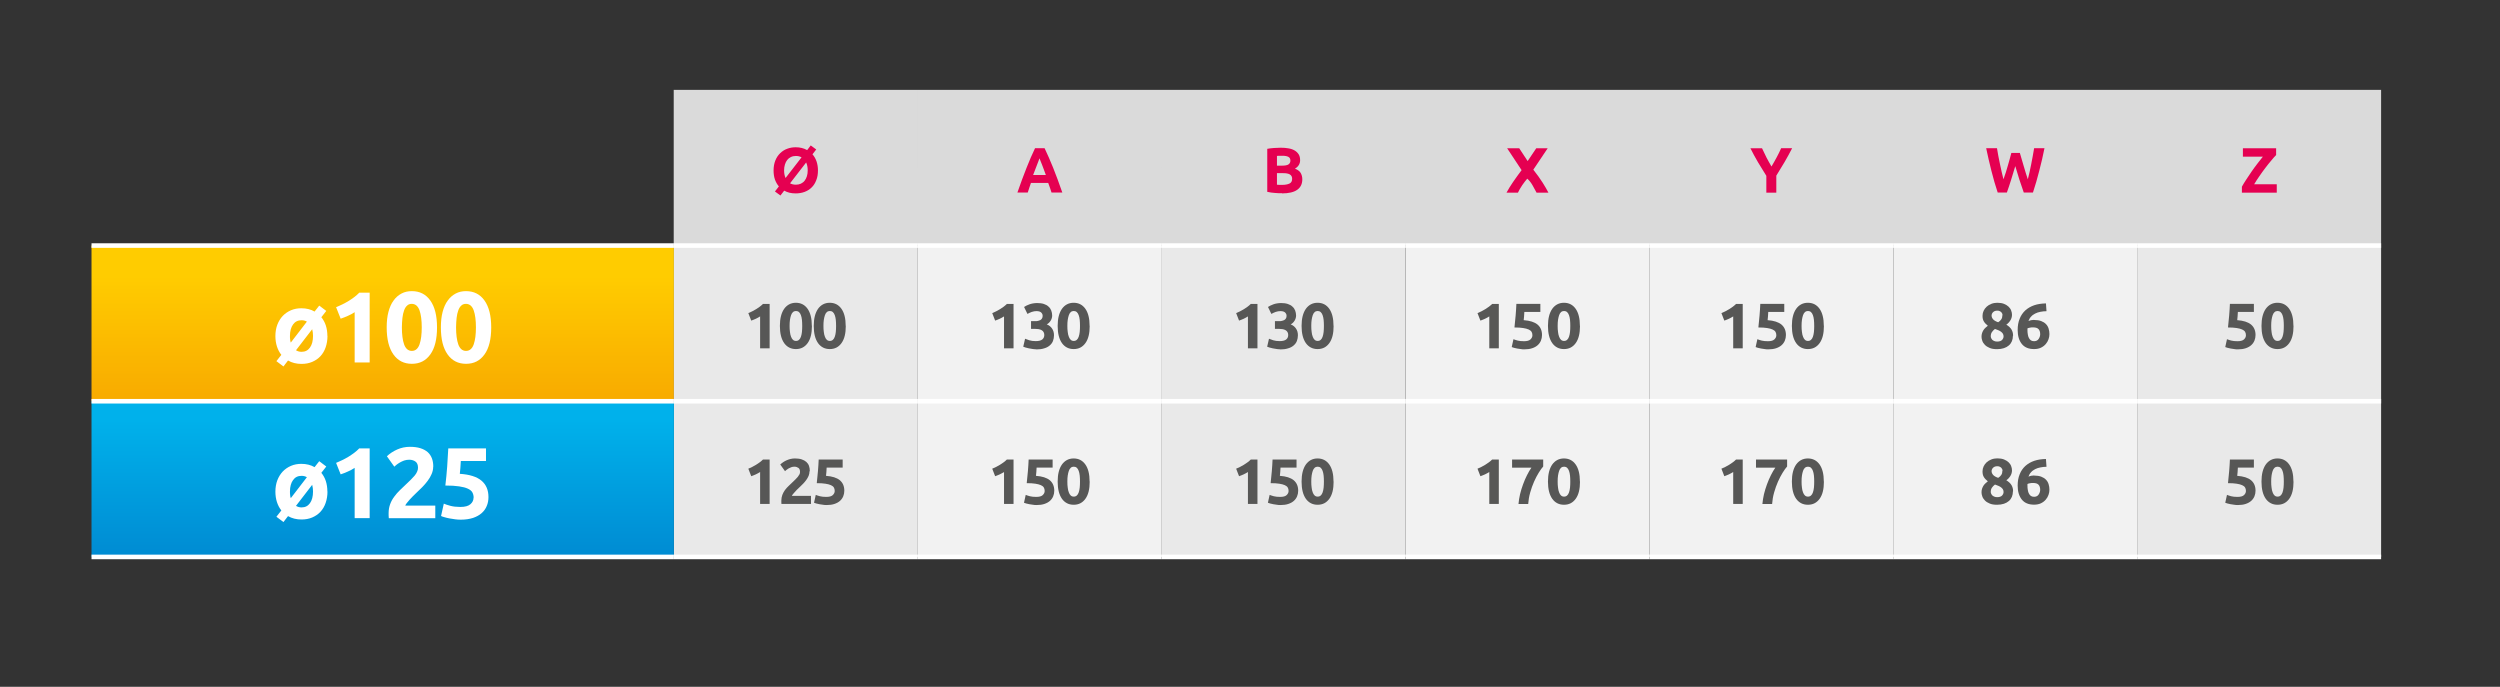 <?xml version="1.0" encoding="UTF-8"?><svg id="Layer_1" xmlns="http://www.w3.org/2000/svg" xmlns:xlink="http://www.w3.org/1999/xlink" viewBox="0 0 273.15 75.04"><rect x="0" y="0" width="273.15" height="75.04" fill="#333333" stroke="none"/><defs><style>.cls-1{fill:#e9e9e9;}.cls-2{fill:url(#linear-gradient-2);}.cls-3{fill:#fff;}.cls-4{fill:#575756;}.cls-5{clip-path:url(#clippath-1);}.cls-6{stroke:#fff;stroke-miterlimit:10;stroke-width:.5px;}.cls-6,.cls-7{fill:none;}.cls-8{fill:#dadada;}.cls-9{clip-path:url(#clippath);}.cls-10{fill:#e50051;}.cls-11{fill:url(#linear-gradient);}.cls-12{fill:#f2f2f2;}</style><clipPath id="clippath"><rect class="cls-7" x="10" y="26.83" width="63.63" height="17.01"/></clipPath><linearGradient id="linear-gradient" x1="1.24" y1="346.05" x2="2.24" y2="346.05" gradientTransform="translate(-5275.04 11.13) rotate(90) scale(15.36 -15.36)" gradientUnits="userSpaceOnUse"><stop offset="0" stop-color="#fc0"/><stop offset="1" stop-color="#f7a600"/></linearGradient><clipPath id="clippath-1"><rect class="cls-7" x="10" y="43.84" width="63.63" height="17.01"/></clipPath><linearGradient id="linear-gradient-2" x1=".93" y1="346.04" x2="1.93" y2="346.04" gradientTransform="translate(-5181.55 31.89) rotate(90) scale(15.09 -15.09)" gradientUnits="userSpaceOnUse"><stop offset="0" stop-color="#00b1eb"/><stop offset="1" stop-color="#008bd2"/></linearGradient></defs><path class="cls-8" d="M233.51,9.82h26.65V26.83h-26.65V9.82Zm-26.65,0h26.65V26.83h-26.65V9.82Zm-26.65,0h26.65V26.83h-26.65V9.82Zm-26.65,0h26.65V26.83h-26.65V9.82Zm-26.65,0h26.65V26.83h-26.65V9.82Zm-26.65,0h26.65V26.83h-26.65V9.82Zm-26.65,0h26.65V26.83h-26.65V9.82Z"/><g class="cls-9"><rect class="cls-11" x="10" y="26.83" width="63.63" height="17.01"/></g><path class="cls-1" d="M233.51,43.84h26.65v17.01h-26.65v-17.01Zm-106.59,0h26.65v17.01h-26.65v-17.01Zm-53.29,0h26.65v17.01h-26.65v-17.01ZM233.51,26.83h26.65v17.01h-26.65V26.83Zm-106.59,0h26.65v17.01h-26.65V26.83Zm-53.29,0h26.65v17.01h-26.65V26.83Z"/><path class="cls-12" d="M206.86,43.84h26.65v17.01h-26.65v-17.01Zm-53.29,0h26.65v17.01h-26.65v-17.01Zm-53.29,0h26.65v17.01h-26.65v-17.01Zm106.59-17.01h26.65v17.01h-26.65V26.83Zm-53.29,0h26.65v17.01h-26.65V26.83Zm-53.29,0h26.65v17.01h-26.65V26.83Z"/><path class="cls-12" d="M180.22,43.84h26.65v17.01h-26.65v-17.01Zm0-17.01h26.65v17.01h-26.65V26.83Z"/><g class="cls-5"><rect class="cls-2" x="10" y="43.84" width="63.63" height="17.01"/></g><line class="cls-6" x1="10" y1="26.83" x2="73.63" y2="26.83"/><line class="cls-6" x1="73.63" y1="26.83" x2="100.28" y2="26.83"/><line class="cls-6" x1="100.28" y1="26.83" x2="126.93" y2="26.83"/><line class="cls-6" x1="126.93" y1="26.83" x2="153.57" y2="26.83"/><line class="cls-6" x1="153.57" y1="26.83" x2="180.22" y2="26.83"/><line class="cls-6" x1="180.22" y1="26.83" x2="206.87" y2="26.83"/><line class="cls-6" x1="206.86" y1="26.83" x2="233.51" y2="26.83"/><line class="cls-6" x1="233.51" y1="26.83" x2="260.16" y2="26.83"/><line class="cls-6" x1="73.63" y1="43.84" x2="100.28" y2="43.84"/><line class="cls-6" x1="100.28" y1="43.84" x2="126.93" y2="43.84"/><line class="cls-6" x1="126.93" y1="43.84" x2="153.57" y2="43.84"/><line class="cls-6" x1="153.57" y1="43.84" x2="180.22" y2="43.84"/><line class="cls-6" x1="180.22" y1="43.84" x2="206.87" y2="43.84"/><line class="cls-6" x1="206.86" y1="43.84" x2="233.51" y2="43.84"/><line class="cls-6" x1="233.51" y1="43.84" x2="260.16" y2="43.84"/><line class="cls-6" x1="10" y1="43.84" x2="73.63" y2="43.84"/><line class="cls-6" x1="10" y1="60.85" x2="73.63" y2="60.85"/><line class="cls-6" x1="73.63" y1="60.85" x2="100.28" y2="60.85"/><line class="cls-6" x1="100.28" y1="60.85" x2="126.93" y2="60.85"/><line class="cls-6" x1="126.93" y1="60.85" x2="153.57" y2="60.85"/><line class="cls-6" x1="153.57" y1="60.85" x2="180.22" y2="60.85"/><line class="cls-6" x1="180.22" y1="60.85" x2="206.87" y2="60.85"/><line class="cls-6" x1="206.86" y1="60.85" x2="233.51" y2="60.85"/><line class="cls-6" x1="233.51" y1="60.85" x2="260.16" y2="60.85"/><path class="cls-10" d="M89.37,18.61c0,.42-.06,.78-.19,1.09-.12,.32-.29,.58-.51,.79-.21,.21-.47,.37-.77,.48-.3,.11-.62,.16-.96,.16-.23,0-.46-.02-.67-.07-.21-.05-.41-.13-.59-.23l-.41,.53-.6-.44,.43-.55c-.18-.21-.32-.46-.43-.75-.1-.29-.15-.63-.15-1,0-.42,.07-.78,.2-1.1,.13-.32,.31-.58,.53-.79,.22-.21,.48-.38,.77-.48,.29-.11,.6-.16,.92-.16,.46,0,.88,.1,1.25,.31l.39-.51,.6,.44-.41,.53c.19,.21,.33,.46,.44,.76,.1,.29,.16,.63,.16,1.01Zm-3.7,0c0,.32,.05,.6,.16,.84l1.75-2.26c-.18-.1-.39-.15-.62-.15-.21,0-.39,.04-.55,.12-.16,.08-.29,.18-.4,.32-.11,.14-.19,.3-.25,.5-.06,.19-.09,.41-.09,.64Zm2.58,0c0-.34-.06-.62-.17-.86l-1.76,2.28c.19,.1,.4,.15,.64,.15,.2,0,.38-.04,.54-.11,.16-.08,.3-.18,.41-.32,.11-.14,.19-.3,.25-.49,.06-.19,.09-.41,.09-.64Z"/><path class="cls-10" d="M114.89,21.04c-.05-.17-.11-.34-.17-.52-.06-.18-.12-.35-.19-.53h-1.89c-.06,.18-.12,.35-.18,.53s-.12,.35-.17,.52h-1.13c.18-.52,.36-1.01,.52-1.45,.16-.44,.32-.86,.48-1.25,.16-.39,.31-.76,.46-1.12,.15-.35,.31-.7,.47-1.03h1.04c.16,.34,.32,.68,.47,1.03s.31,.72,.47,1.12c.16,.39,.32,.81,.48,1.25s.34,.93,.52,1.45h-1.17Zm-1.31-3.75c-.02,.07-.06,.17-.11,.29-.05,.12-.1,.26-.16,.42s-.13,.33-.2,.52c-.07,.19-.15,.39-.23,.6h1.39c-.07-.21-.15-.41-.22-.6-.07-.19-.14-.37-.2-.53s-.12-.3-.17-.42c-.05-.12-.09-.22-.11-.29Z"/><path class="cls-10" d="M140.07,21.11c-.27,0-.53,0-.79-.03-.26-.02-.54-.05-.82-.12v-4.7c.22-.04,.47-.07,.73-.09,.27-.02,.51-.03,.74-.03,.31,0,.59,.02,.85,.07,.26,.04,.48,.12,.67,.23,.19,.11,.33,.25,.44,.42s.16,.39,.16,.65c0,.39-.19,.69-.56,.92,.31,.12,.52,.28,.63,.48,.11,.2,.17,.43,.17,.68,0,.51-.19,.89-.56,1.15-.37,.26-.92,.39-1.66,.39Zm-.55-3.01h.53c.34,0,.58-.04,.72-.13,.14-.09,.22-.23,.22-.42s-.07-.33-.22-.41c-.15-.08-.37-.12-.66-.12-.09,0-.19,0-.3,0-.11,0-.2,0-.29,.02v1.06Zm0,.83v1.25c.08,0,.17,.02,.26,.02s.2,0,.31,0c.33,0,.59-.05,.79-.14,.2-.09,.3-.27,.3-.52,0-.22-.08-.38-.25-.48-.17-.1-.41-.14-.72-.14h-.69Z"/><path class="cls-10" d="M167.88,21.04c-.14-.27-.29-.54-.45-.82-.16-.28-.35-.51-.56-.7-.07,.07-.15,.17-.25,.3-.1,.13-.2,.26-.3,.41s-.19,.29-.28,.45c-.09,.16-.15,.28-.19,.37h-1.25c.2-.38,.45-.77,.72-1.17s.59-.83,.93-1.29l-1.58-2.39h1.32l.92,1.4,.94-1.4h1.25l-1.57,2.34c.41,.52,.75,.99,1.02,1.42,.27,.43,.48,.79,.63,1.09h-1.31Z"/><path class="cls-10" d="M193.56,18.18c.2-.33,.38-.66,.56-.99,.18-.33,.34-.66,.49-1h1.2c-.27,.52-.54,1.03-.83,1.52s-.59,.98-.9,1.48v1.86h-1.09v-1.84c-.32-.5-.62-.99-.91-1.48-.29-.49-.56-1-.83-1.53h1.27c.15,.33,.31,.67,.48,1s.36,.66,.55,.99Z"/><path class="cls-10" d="M220.69,16.71c.06,.19,.12,.41,.19,.65,.07,.24,.14,.49,.22,.75,.08,.26,.15,.51,.23,.77,.08,.26,.16,.49,.23,.71,.06-.24,.12-.5,.19-.78,.06-.28,.12-.57,.18-.87,.06-.3,.11-.6,.17-.89,.05-.3,.1-.58,.15-.86h1.13c-.16,.81-.35,1.64-.57,2.47-.21,.83-.44,1.63-.69,2.38h-1c-.16-.45-.32-.92-.48-1.41s-.31-.99-.45-1.48c-.15,.49-.3,.99-.45,1.48-.15,.49-.31,.96-.47,1.41h-1c-.25-.75-.48-1.54-.69-2.38-.21-.83-.4-1.66-.57-2.47h1.18c.05,.28,.1,.56,.15,.86,.06,.3,.12,.59,.18,.89,.06,.3,.12,.59,.19,.87,.06,.28,.13,.54,.19,.78,.08-.23,.17-.47,.25-.73,.08-.26,.16-.51,.23-.77s.14-.5,.21-.74c.06-.24,.12-.45,.17-.64h.93Z"/><path class="cls-10" d="M248.68,16.95c-.15,.15-.33,.35-.53,.6-.21,.24-.42,.51-.64,.8-.22,.29-.44,.59-.65,.9-.21,.31-.41,.6-.57,.88h2.47v.92h-3.81v-.65c.13-.24,.29-.5,.48-.79s.39-.59,.59-.88c.21-.3,.41-.58,.63-.86s.41-.53,.59-.75h-2.18v-.92h3.63v.76Z"/><g><path class="cls-3" d="M35.78,36.7c0,.46-.07,.87-.2,1.25-.13,.38-.32,.7-.57,.97-.25,.27-.55,.47-.9,.62-.35,.15-.74,.22-1.17,.22-.55,0-1.04-.12-1.47-.37l-.5,.65-.77-.58,.54-.69c-.21-.26-.37-.57-.48-.91-.11-.34-.17-.73-.17-1.14,0-.45,.07-.87,.21-1.24s.34-.69,.59-.96c.25-.26,.55-.47,.9-.62,.35-.15,.73-.22,1.14-.22,.27,0,.53,.03,.77,.09,.24,.06,.47,.15,.67,.27l.51-.65,.77,.58-.54,.69c.21,.26,.38,.56,.49,.9,.11,.34,.17,.73,.17,1.14Zm-4.1,0c0,.14,0,.27,.02,.39,.01,.12,.03,.23,.07,.34l1.76-2.29c-.17-.1-.36-.15-.58-.15-.4,0-.71,.15-.93,.46-.22,.3-.34,.72-.34,1.26Zm2.52,0c0-.25-.03-.49-.09-.73l-1.77,2.3c.18,.11,.38,.17,.61,.17,.4,0,.7-.16,.92-.47,.22-.31,.33-.73,.33-1.27Z"/><path class="cls-3" d="M36.73,33.56c.21-.09,.43-.19,.67-.3,.23-.11,.46-.24,.68-.37,.22-.14,.43-.28,.63-.43,.2-.15,.38-.31,.54-.48h1.14v7.62h-1.64v-5.49c-.22,.15-.47,.28-.74,.4-.27,.12-.54,.23-.79,.31l-.5-1.26Z"/><path class="cls-3" d="M47.75,35.77c0,1.28-.24,2.27-.73,2.95-.49,.69-1.16,1.03-2.02,1.03s-1.53-.34-2.02-1.03c-.49-.69-.73-1.67-.73-2.95,0-.64,.06-1.2,.19-1.69,.13-.49,.31-.91,.56-1.24,.24-.34,.53-.59,.87-.77,.34-.18,.71-.26,1.13-.26,.86,0,1.53,.34,2.02,1.03,.49,.69,.73,1.67,.73,2.94Zm-1.67,0c0-.38-.02-.73-.06-1.04s-.1-.58-.18-.81c-.08-.23-.19-.4-.33-.53-.14-.12-.31-.19-.52-.19s-.38,.06-.51,.19c-.14,.12-.25,.3-.33,.53-.08,.23-.15,.5-.18,.81s-.06,.66-.06,1.04,.02,.73,.06,1.04,.1,.59,.18,.81c.08,.23,.19,.4,.33,.53,.14,.12,.31,.19,.51,.19s.38-.06,.52-.19c.14-.12,.25-.3,.33-.53,.08-.23,.14-.5,.18-.81s.06-.66,.06-1.04Z"/><path class="cls-3" d="M53.67,35.77c0,1.28-.24,2.27-.73,2.95-.49,.69-1.16,1.03-2.02,1.03s-1.53-.34-2.02-1.03c-.49-.69-.73-1.67-.73-2.95,0-.64,.06-1.2,.19-1.69,.13-.49,.31-.91,.56-1.24,.24-.34,.53-.59,.87-.77,.34-.18,.71-.26,1.13-.26,.86,0,1.53,.34,2.02,1.03,.49,.69,.73,1.67,.73,2.94Zm-1.67,0c0-.38-.02-.73-.06-1.04s-.1-.58-.18-.81c-.08-.23-.19-.4-.33-.53-.14-.12-.31-.19-.52-.19s-.38,.06-.51,.19c-.14,.12-.25,.3-.33,.53-.08,.23-.15,.5-.18,.81s-.06,.66-.06,1.04,.02,.73,.06,1.04,.1,.59,.18,.81c.08,.23,.19,.4,.33,.53,.14,.12,.31,.19,.51,.19s.38-.06,.52-.19c.14-.12,.25-.3,.33-.53,.08-.23,.14-.5,.18-.81s.06-.66,.06-1.04Z"/></g><g><path class="cls-4" d="M81.76,34.21c.14-.06,.28-.12,.42-.19s.29-.15,.43-.24c.14-.09,.27-.18,.4-.27s.24-.2,.35-.3h.73v4.85h-1.04v-3.49c-.14,.09-.3,.18-.47,.26-.17,.08-.34,.14-.5,.2l-.31-.8Z"/><path class="cls-4" d="M88.71,35.61c0,.82-.15,1.44-.47,1.88s-.74,.65-1.28,.65-.97-.22-1.28-.65c-.31-.44-.47-1.06-.47-1.88,0-.41,.04-.77,.12-1.08s.2-.58,.35-.79c.15-.21,.34-.38,.55-.49,.21-.11,.46-.17,.72-.17,.55,0,.97,.22,1.28,.65s.47,1.06,.47,1.87Zm-1.06,0c0-.24-.01-.46-.03-.66-.02-.2-.06-.37-.11-.51s-.12-.26-.21-.34c-.09-.08-.2-.12-.33-.12s-.24,.04-.33,.12c-.09,.08-.16,.19-.21,.34-.05,.14-.09,.32-.12,.51s-.04,.42-.04,.66,.01,.46,.04,.66c.02,.2,.06,.37,.12,.52,.05,.14,.12,.26,.21,.34s.19,.12,.33,.12,.24-.04,.33-.12c.09-.08,.16-.19,.21-.34s.09-.32,.11-.52c.02-.2,.03-.42,.03-.66Z"/><path class="cls-4" d="M92.41,35.61c0,.82-.15,1.44-.47,1.88s-.74,.65-1.28,.65-.97-.22-1.28-.65c-.31-.44-.47-1.06-.47-1.88,0-.41,.04-.77,.12-1.08s.2-.58,.35-.79c.15-.21,.34-.38,.55-.49,.21-.11,.46-.17,.72-.17,.55,0,.97,.22,1.28,.65s.47,1.06,.47,1.87Zm-1.06,0c0-.24-.01-.46-.03-.66-.02-.2-.06-.37-.11-.51s-.12-.26-.21-.34c-.09-.08-.2-.12-.33-.12s-.24,.04-.33,.12c-.09,.08-.16,.19-.21,.34-.05,.14-.09,.32-.12,.51s-.04,.42-.04,.66,.01,.46,.04,.66c.02,.2,.06,.37,.12,.52,.05,.14,.12,.26,.21,.34s.19,.12,.33,.12,.24-.04,.33-.12c.09-.08,.16-.19,.21-.34s.09-.32,.11-.52c.02-.2,.03-.42,.03-.66Z"/></g><g><path class="cls-4" d="M108.41,34.21c.14-.06,.28-.12,.42-.19s.29-.15,.43-.24c.14-.09,.27-.18,.4-.27s.24-.2,.35-.3h.73v4.85h-1.04v-3.49c-.14,.09-.3,.18-.47,.26-.17,.08-.34,.14-.5,.2l-.31-.8Z"/><path class="cls-4" d="M113.22,38.16c-.13,0-.26,0-.4-.03-.14-.02-.28-.04-.41-.07-.13-.03-.25-.06-.36-.09-.11-.03-.19-.06-.25-.09l.2-.87c.12,.05,.28,.11,.47,.17,.19,.06,.42,.09,.7,.09,.32,0,.56-.06,.71-.18,.15-.12,.22-.29,.22-.49,0-.13-.03-.23-.08-.32s-.13-.16-.22-.21-.2-.09-.33-.11c-.13-.02-.27-.03-.41-.03h-.41v-.84h.46c.1,0,.2,0,.3-.03s.18-.05,.26-.09c.07-.04,.13-.1,.18-.18s.07-.17,.07-.29c0-.09-.02-.17-.06-.23-.04-.07-.09-.12-.14-.16-.06-.04-.13-.07-.2-.09-.08-.02-.16-.03-.23-.03-.2,0-.39,.03-.56,.09s-.33,.14-.47,.22l-.37-.76c.07-.05,.16-.1,.26-.15,.1-.05,.21-.1,.33-.14,.12-.04,.25-.08,.39-.1s.28-.04,.44-.04c.28,0,.53,.03,.74,.1,.21,.07,.38,.16,.51,.29,.14,.12,.24,.27,.3,.43,.06,.17,.1,.35,.1,.54s-.05,.38-.16,.56c-.11,.18-.25,.32-.43,.41,.25,.1,.45,.26,.58,.46,.14,.2,.21,.45,.21,.73,0,.22-.04,.43-.11,.62-.07,.19-.19,.35-.35,.49-.16,.14-.36,.25-.61,.32-.24,.08-.54,.12-.87,.12Z"/><path class="cls-4" d="M119.06,35.61c0,.82-.15,1.44-.47,1.88s-.74,.65-1.28,.65-.97-.22-1.28-.65c-.31-.44-.47-1.06-.47-1.88,0-.41,.04-.77,.12-1.08s.2-.58,.35-.79c.15-.21,.34-.38,.55-.49,.21-.11,.46-.17,.72-.17,.55,0,.97,.22,1.28,.65s.47,1.06,.47,1.87Zm-1.06,0c0-.24-.01-.46-.03-.66-.02-.2-.06-.37-.11-.51s-.12-.26-.21-.34c-.09-.08-.2-.12-.33-.12s-.24,.04-.33,.12c-.09,.08-.16,.19-.21,.34-.05,.14-.09,.32-.12,.51s-.04,.42-.04,.66,.01,.46,.04,.66c.02,.2,.06,.37,.12,.52,.05,.14,.12,.26,.21,.34s.19,.12,.33,.12,.24-.04,.33-.12c.09-.08,.16-.19,.21-.34s.09-.32,.11-.52c.02-.2,.03-.42,.03-.66Z"/></g><g><path class="cls-4" d="M135.06,34.21c.14-.06,.28-.12,.42-.19s.29-.15,.43-.24c.14-.09,.27-.18,.4-.27s.24-.2,.35-.3h.73v4.85h-1.04v-3.49c-.14,.09-.3,.18-.47,.26-.17,.08-.34,.14-.5,.2l-.31-.8Z"/><path class="cls-4" d="M139.87,38.16c-.13,0-.26,0-.4-.03-.14-.02-.28-.04-.41-.07-.13-.03-.25-.06-.36-.09-.11-.03-.19-.06-.25-.09l.2-.87c.12,.05,.28,.11,.47,.17,.19,.06,.42,.09,.7,.09,.32,0,.56-.06,.71-.18,.15-.12,.22-.29,.22-.49,0-.13-.03-.23-.08-.32s-.13-.16-.22-.21-.2-.09-.33-.11c-.13-.02-.27-.03-.41-.03h-.41v-.84h.46c.1,0,.2,0,.3-.03s.18-.05,.26-.09c.07-.04,.13-.1,.18-.18s.07-.17,.07-.29c0-.09-.02-.17-.06-.23-.04-.07-.09-.12-.14-.16-.06-.04-.13-.07-.2-.09-.08-.02-.16-.03-.23-.03-.2,0-.39,.03-.56,.09s-.33,.14-.47,.22l-.37-.76c.07-.05,.16-.1,.26-.15,.1-.05,.21-.1,.33-.14,.12-.04,.25-.08,.39-.1s.28-.04,.44-.04c.28,0,.53,.03,.74,.1,.21,.07,.38,.16,.51,.29,.14,.12,.24,.27,.3,.43,.06,.17,.1,.35,.1,.54s-.05,.38-.16,.56c-.11,.18-.25,.32-.43,.41,.25,.1,.45,.26,.58,.46,.14,.2,.21,.45,.21,.73,0,.22-.04,.43-.11,.62-.07,.19-.19,.35-.35,.49-.16,.14-.36,.25-.61,.32-.24,.08-.54,.12-.87,.12Z"/><path class="cls-4" d="M145.71,35.61c0,.82-.15,1.44-.47,1.88s-.74,.65-1.28,.65-.97-.22-1.28-.65c-.31-.44-.47-1.06-.47-1.88,0-.41,.04-.77,.12-1.08s.2-.58,.35-.79c.15-.21,.34-.38,.55-.49,.21-.11,.46-.17,.72-.17,.55,0,.97,.22,1.28,.65s.47,1.06,.47,1.87Zm-1.06,0c0-.24-.01-.46-.03-.66-.02-.2-.06-.37-.11-.51s-.12-.26-.21-.34c-.09-.08-.2-.12-.33-.12s-.24,.04-.33,.12c-.09,.08-.16,.19-.21,.34-.05,.14-.09,.32-.12,.51s-.04,.42-.04,.66,.01,.46,.04,.66c.02,.2,.06,.37,.12,.52,.05,.14,.12,.26,.21,.34s.19,.12,.33,.12,.24-.04,.33-.12c.09-.08,.16-.19,.21-.34s.09-.32,.11-.52c.02-.2,.03-.42,.03-.66Z"/></g><g><path class="cls-4" d="M161.43,34.21c.14-.06,.28-.12,.42-.19s.29-.15,.43-.24c.14-.09,.27-.18,.4-.27s.24-.2,.35-.3h.73v4.85h-1.04v-3.49c-.14,.09-.3,.18-.47,.26-.17,.08-.34,.14-.5,.2l-.31-.8Z"/><path class="cls-4" d="M167.43,36.62c0-.14-.03-.26-.09-.36-.06-.11-.17-.19-.32-.26-.15-.07-.35-.12-.6-.16-.25-.04-.57-.06-.95-.06,.05-.43,.09-.88,.13-1.32s.06-.87,.08-1.26h2.62v.88h-1.75c0,.17-.02,.33-.03,.49s-.02,.29-.04,.41c.68,.05,1.18,.21,1.51,.48,.32,.27,.49,.65,.49,1.14,0,.22-.04,.43-.12,.62-.08,.19-.2,.36-.36,.5-.16,.14-.36,.25-.6,.33-.24,.08-.52,.12-.84,.12-.13,0-.26,0-.4-.03-.14-.02-.27-.04-.4-.06s-.24-.05-.35-.08c-.1-.03-.18-.06-.24-.08l.19-.86c.12,.05,.27,.1,.46,.15s.42,.07,.69,.07c.32,0,.56-.06,.7-.19,.14-.13,.22-.28,.22-.45Z"/><path class="cls-4" d="M172.63,35.61c0,.82-.15,1.44-.47,1.88s-.74,.65-1.28,.65-.97-.22-1.28-.65c-.31-.44-.47-1.06-.47-1.88,0-.41,.04-.77,.12-1.08s.2-.58,.35-.79c.15-.21,.34-.38,.55-.49,.21-.11,.46-.17,.72-.17,.55,0,.97,.22,1.28,.65s.47,1.06,.47,1.87Zm-1.06,0c0-.24-.01-.46-.03-.66-.02-.2-.06-.37-.11-.51s-.12-.26-.21-.34c-.09-.08-.2-.12-.33-.12s-.24,.04-.33,.12c-.09,.08-.16,.19-.21,.34-.05,.14-.09,.32-.12,.51s-.04,.42-.04,.66,.01,.46,.04,.66c.02,.2,.06,.37,.12,.52,.05,.14,.12,.26,.21,.34s.19,.12,.33,.12,.24-.04,.33-.12c.09-.08,.16-.19,.21-.34s.09-.32,.11-.52c.02-.2,.03-.42,.03-.66Z"/></g><g><path class="cls-4" d="M188.08,34.21c.14-.06,.28-.12,.42-.19s.29-.15,.43-.24c.14-.09,.27-.18,.4-.27s.24-.2,.35-.3h.73v4.85h-1.04v-3.49c-.14,.09-.3,.18-.47,.26-.17,.08-.34,.14-.5,.2l-.31-.8Z"/><path class="cls-4" d="M194.08,36.62c0-.14-.03-.26-.09-.36-.06-.11-.17-.19-.32-.26-.15-.07-.35-.12-.6-.16-.25-.04-.57-.06-.95-.06,.05-.43,.09-.88,.13-1.32s.06-.87,.08-1.26h2.62v.88h-1.75c0,.17-.02,.33-.03,.49s-.02,.29-.04,.41c.68,.05,1.18,.21,1.51,.48,.32,.27,.49,.65,.49,1.14,0,.22-.04,.43-.12,.62-.08,.19-.2,.36-.36,.5-.16,.14-.36,.25-.6,.33-.24,.08-.52,.12-.84,.12-.13,0-.26,0-.4-.03-.14-.02-.27-.04-.4-.06s-.24-.05-.35-.08c-.1-.03-.18-.06-.24-.08l.19-.86c.12,.05,.27,.1,.46,.15s.42,.07,.69,.07c.32,0,.56-.06,.7-.19,.14-.13,.22-.28,.22-.45Z"/><path class="cls-4" d="M199.28,35.61c0,.82-.15,1.44-.47,1.88s-.74,.65-1.28,.65-.97-.22-1.28-.65c-.31-.44-.47-1.06-.47-1.88,0-.41,.04-.77,.12-1.08s.2-.58,.35-.79c.15-.21,.34-.38,.55-.49,.21-.11,.46-.17,.72-.17,.55,0,.97,.22,1.28,.65s.47,1.06,.47,1.87Zm-1.06,0c0-.24-.01-.46-.03-.66-.02-.2-.06-.37-.11-.51s-.12-.26-.21-.34c-.09-.08-.2-.12-.33-.12s-.24,.04-.33,.12c-.09,.08-.16,.19-.21,.34-.05,.14-.09,.32-.12,.51s-.04,.42-.04,.66,.01,.46,.04,.66c.02,.2,.06,.37,.12,.52,.05,.14,.12,.26,.21,.34s.19,.12,.33,.12,.24-.04,.33-.12c.09-.08,.16-.19,.21-.34s.09-.32,.11-.52c.02-.2,.03-.42,.03-.66Z"/></g><g><path class="cls-4" d="M219.93,36.7c0,.21-.04,.4-.11,.58-.07,.17-.18,.33-.33,.46s-.33,.23-.54,.3c-.22,.07-.47,.11-.75,.11-.33,0-.6-.04-.82-.14-.22-.09-.39-.2-.52-.34-.13-.14-.23-.28-.28-.45-.06-.16-.08-.31-.08-.44s.02-.27,.06-.39c.04-.12,.09-.22,.15-.32s.14-.18,.22-.26c.08-.08,.17-.15,.26-.22-.2-.16-.35-.32-.44-.48-.1-.16-.14-.36-.14-.61,0-.19,.04-.37,.12-.54,.08-.17,.19-.32,.33-.45,.14-.13,.31-.23,.51-.31,.2-.08,.42-.12,.66-.12,.28,0,.53,.04,.73,.12,.2,.08,.37,.19,.5,.31,.13,.13,.23,.27,.28,.42,.06,.16,.09,.31,.09,.46,0,.22-.06,.43-.18,.62s-.27,.35-.44,.46c.27,.17,.46,.35,.57,.54,.11,.19,.17,.41,.17,.66Zm-2.42,.04c0,.06,.01,.12,.04,.19,.03,.07,.07,.13,.12,.19,.06,.06,.13,.1,.22,.14,.09,.04,.2,.06,.32,.06,.24,0,.42-.06,.53-.17,.11-.12,.17-.25,.17-.39,0-.11-.02-.2-.07-.29-.05-.08-.12-.16-.2-.22s-.18-.12-.3-.17c-.11-.05-.24-.09-.37-.14-.13,.1-.24,.21-.33,.34-.09,.13-.13,.29-.13,.47Zm1.29-2.3c0-.05-.01-.11-.03-.16s-.06-.11-.1-.16c-.05-.05-.11-.09-.19-.13-.07-.04-.17-.05-.27-.05s-.19,.02-.27,.05c-.07,.03-.14,.08-.19,.13-.05,.05-.09,.11-.11,.17-.02,.06-.04,.12-.04,.17,0,.15,.05,.29,.16,.42,.11,.13,.3,.24,.56,.33,.15-.09,.26-.2,.34-.32,.08-.12,.12-.27,.12-.45Z"/><path class="cls-4" d="M222.25,34.96c.3,0,.56,.04,.77,.12,.21,.08,.39,.19,.52,.33,.14,.14,.23,.3,.29,.49,.06,.19,.09,.39,.09,.6,0,.19-.03,.38-.1,.57-.07,.2-.17,.37-.31,.53-.14,.16-.31,.29-.52,.39s-.46,.15-.75,.15c-.58,0-1.03-.18-1.33-.55-.3-.37-.46-.88-.46-1.53,0-.47,.07-.88,.22-1.24,.14-.36,.35-.66,.62-.91,.27-.24,.59-.43,.97-.56,.38-.13,.81-.19,1.28-.2,0,.14,.02,.29,.03,.42,0,.14,.02,.28,.03,.43-.24,0-.46,.03-.67,.07-.21,.04-.4,.1-.57,.19s-.32,.19-.44,.33c-.13,.13-.22,.29-.29,.49,.1-.05,.21-.08,.31-.1,.11-.02,.21-.03,.3-.03Zm-.13,.81c-.1,0-.21,0-.33,.03s-.21,.04-.27,.08c0,.02,0,.05,0,.08s0,.07,0,.1c0,.17,.01,.33,.04,.48,.02,.15,.06,.28,.12,.39,.06,.11,.13,.2,.22,.26,.09,.06,.21,.09,.35,.09,.12,0,.22-.03,.3-.07s.15-.11,.2-.19c.05-.07,.09-.16,.12-.25,.03-.09,.04-.18,.04-.26,0-.24-.06-.42-.18-.55-.12-.13-.32-.19-.6-.19Z"/></g><g><path class="cls-4" d="M245.39,36.62c0-.14-.03-.26-.09-.36-.06-.11-.17-.19-.32-.26-.15-.07-.35-.12-.6-.16-.25-.04-.57-.06-.95-.06,.05-.43,.09-.88,.13-1.32s.06-.87,.08-1.26h2.62v.88h-1.75c0,.17-.02,.33-.03,.49s-.02,.29-.04,.41c.68,.05,1.18,.21,1.51,.48,.32,.27,.49,.65,.49,1.14,0,.22-.04,.43-.12,.62-.08,.19-.2,.36-.36,.5-.16,.14-.36,.25-.6,.33-.24,.08-.52,.12-.84,.12-.13,0-.26,0-.4-.03-.14-.02-.27-.04-.4-.06s-.24-.05-.35-.08c-.1-.03-.18-.06-.24-.08l.19-.86c.12,.05,.27,.1,.46,.15s.42,.07,.69,.07c.32,0,.56-.06,.7-.19,.14-.13,.22-.28,.22-.45Z"/><path class="cls-4" d="M250.59,35.61c0,.82-.15,1.44-.47,1.88s-.74,.65-1.28,.65-.97-.22-1.28-.65c-.31-.44-.47-1.06-.47-1.88,0-.41,.04-.77,.12-1.08s.2-.58,.35-.79c.15-.21,.34-.38,.55-.49,.21-.11,.46-.17,.72-.17,.55,0,.97,.22,1.28,.65s.47,1.06,.47,1.87Zm-1.06,0c0-.24-.01-.46-.03-.66-.02-.2-.06-.37-.11-.51s-.12-.26-.21-.34c-.09-.08-.2-.12-.33-.12s-.24,.04-.33,.12c-.09,.08-.16,.19-.21,.34-.05,.14-.09,.32-.12,.51s-.04,.42-.04,.66,.01,.46,.04,.66c.02,.2,.06,.37,.12,.52,.05,.14,.12,.26,.21,.34s.19,.12,.33,.12,.24-.04,.33-.12c.09-.08,.16-.19,.21-.34s.09-.32,.11-.52c.02-.2,.03-.42,.03-.66Z"/></g><g><path class="cls-3" d="M35.78,53.7c0,.46-.07,.87-.2,1.25-.13,.38-.32,.7-.57,.97-.25,.27-.55,.47-.9,.62-.35,.15-.74,.22-1.17,.22-.55,0-1.04-.12-1.47-.37l-.5,.65-.77-.58,.54-.69c-.21-.26-.37-.57-.48-.91-.11-.34-.17-.73-.17-1.14,0-.45,.07-.87,.21-1.24s.34-.69,.59-.96c.25-.26,.55-.47,.9-.62,.35-.15,.73-.22,1.14-.22,.27,0,.53,.03,.77,.09,.24,.06,.47,.15,.67,.27l.51-.65,.77,.58-.54,.69c.21,.26,.38,.56,.49,.9,.11,.34,.17,.73,.17,1.14Zm-4.1,0c0,.14,0,.27,.02,.39,.01,.12,.03,.23,.07,.34l1.76-2.29c-.17-.1-.36-.15-.58-.15-.4,0-.71,.15-.93,.46-.22,.3-.34,.72-.34,1.26Zm2.52,0c0-.25-.03-.49-.09-.73l-1.77,2.3c.18,.11,.38,.17,.61,.17,.4,0,.7-.16,.92-.47,.22-.31,.33-.73,.33-1.27Z"/><path class="cls-3" d="M36.73,50.57c.21-.09,.43-.19,.67-.3,.23-.11,.46-.24,.68-.37,.22-.14,.43-.28,.63-.43,.2-.15,.38-.31,.54-.48h1.14v7.62h-1.64v-5.49c-.22,.15-.47,.28-.74,.4-.27,.12-.54,.23-.79,.31l-.5-1.26Z"/><path class="cls-3" d="M47.33,50.99c0,.28-.06,.55-.17,.8-.11,.26-.25,.5-.43,.74-.18,.24-.37,.47-.59,.69-.22,.22-.44,.43-.65,.63-.11,.1-.23,.22-.36,.35-.13,.13-.25,.26-.37,.39-.12,.13-.22,.25-.31,.37-.09,.11-.15,.21-.17,.28h3.28v1.38h-5.08c-.01-.08-.02-.18-.02-.31v-.26c0-.35,.06-.67,.17-.97s.26-.57,.45-.82c.18-.25,.39-.49,.62-.71,.23-.22,.46-.44,.69-.66,.18-.17,.34-.33,.5-.48,.15-.15,.29-.3,.41-.44,.12-.14,.21-.29,.27-.43,.07-.14,.1-.29,.1-.43,0-.32-.09-.55-.28-.68-.18-.13-.41-.2-.68-.2-.2,0-.38,.03-.56,.09-.17,.06-.33,.14-.47,.22-.14,.08-.27,.17-.37,.25-.1,.08-.18,.15-.23,.2l-.81-1.14c.32-.3,.7-.55,1.13-.74,.43-.19,.89-.29,1.38-.29,.45,0,.83,.05,1.15,.15,.32,.1,.59,.25,.8,.43,.21,.19,.36,.42,.46,.68s.15,.57,.15,.91Z"/><path class="cls-3" d="M51.75,54.37c0-.21-.05-.4-.14-.57s-.26-.3-.5-.41c-.23-.11-.55-.19-.95-.25s-.89-.09-1.5-.09c.08-.68,.15-1.38,.2-2.08,.05-.7,.09-1.36,.12-1.98h4.12v1.38h-2.75c-.02,.26-.03,.52-.05,.76s-.04,.46-.06,.64c1.07,.07,1.86,.32,2.37,.75,.51,.43,.76,1.03,.76,1.79,0,.35-.06,.68-.19,.98-.12,.3-.31,.56-.56,.78-.25,.22-.56,.39-.94,.52-.38,.12-.82,.19-1.33,.19-.2,0-.41-.01-.62-.04-.22-.03-.43-.06-.63-.1s-.38-.08-.54-.13c-.16-.04-.29-.09-.37-.13l.3-1.35c.18,.08,.43,.16,.73,.24s.66,.12,1.08,.12c.51,0,.87-.1,1.1-.3,.23-.2,.34-.44,.34-.71Z"/></g><g><path class="cls-4" d="M81.76,51.21c.14-.06,.28-.12,.42-.19s.29-.15,.43-.24c.14-.09,.27-.18,.4-.27s.24-.2,.35-.3h.73v4.85h-1.04v-3.49c-.14,.09-.3,.18-.47,.26-.17,.08-.34,.14-.5,.2l-.31-.8Z"/><path class="cls-4" d="M88.45,51.48c0,.18-.04,.35-.1,.51-.07,.16-.16,.32-.27,.47-.11,.15-.24,.3-.38,.44-.14,.14-.28,.27-.41,.4-.07,.07-.15,.14-.23,.22-.08,.08-.16,.16-.23,.25s-.14,.16-.2,.23c-.06,.07-.09,.13-.11,.18h2.09v.88h-3.23c0-.05-.01-.12-.01-.2v-.17c0-.22,.04-.43,.11-.62,.07-.19,.17-.36,.28-.52,.12-.16,.25-.31,.4-.45s.29-.28,.44-.42c.11-.11,.22-.21,.31-.3,.1-.1,.18-.19,.26-.28,.07-.09,.13-.18,.18-.27s.06-.18,.06-.28c0-.21-.06-.35-.18-.43s-.26-.13-.43-.13c-.13,0-.24,.02-.35,.06-.11,.04-.21,.09-.3,.14s-.17,.11-.23,.16c-.07,.05-.11,.1-.15,.13l-.52-.73c.21-.19,.44-.35,.72-.47s.57-.19,.88-.19c.28,0,.53,.03,.74,.1,.21,.07,.37,.16,.51,.28,.13,.12,.23,.26,.29,.43,.06,.17,.09,.36,.09,.58Z"/><path class="cls-4" d="M91.2,53.63c0-.14-.03-.26-.09-.36-.06-.11-.17-.19-.32-.26-.15-.07-.35-.12-.6-.16-.25-.04-.57-.06-.95-.06,.05-.43,.09-.88,.13-1.32s.06-.87,.08-1.26h2.62v.88h-1.75c0,.17-.02,.33-.03,.49s-.02,.29-.04,.41c.68,.05,1.18,.21,1.51,.48,.32,.27,.49,.65,.49,1.14,0,.22-.04,.43-.12,.62-.08,.19-.2,.36-.36,.5-.16,.14-.36,.25-.6,.33-.24,.08-.52,.12-.84,.12-.13,0-.26,0-.4-.03-.14-.02-.27-.04-.4-.06s-.24-.05-.35-.08c-.1-.03-.18-.06-.24-.08l.19-.86c.12,.05,.27,.1,.46,.15s.42,.07,.69,.07c.32,0,.56-.06,.7-.19,.14-.13,.22-.28,.22-.45Z"/></g><g><path class="cls-4" d="M108.41,51.21c.14-.06,.28-.12,.42-.19s.29-.15,.43-.24c.14-.09,.27-.18,.4-.27s.24-.2,.35-.3h.73v4.85h-1.04v-3.49c-.14,.09-.3,.18-.47,.26-.17,.08-.34,.14-.5,.2l-.31-.8Z"/><path class="cls-4" d="M114.14,53.63c0-.14-.03-.26-.09-.36-.06-.11-.17-.19-.32-.26-.15-.07-.35-.12-.6-.16-.25-.04-.57-.06-.95-.06,.05-.43,.09-.88,.13-1.32s.06-.87,.08-1.26h2.62v.88h-1.75c0,.17-.02,.33-.03,.49s-.02,.29-.04,.41c.68,.05,1.18,.21,1.51,.48,.32,.27,.49,.65,.49,1.14,0,.22-.04,.43-.12,.62-.08,.19-.2,.36-.36,.5-.16,.14-.36,.25-.6,.33-.24,.08-.52,.12-.84,.12-.13,0-.26,0-.4-.03-.14-.02-.27-.04-.4-.06s-.24-.05-.35-.08c-.1-.03-.18-.06-.24-.08l.19-.86c.12,.05,.27,.1,.46,.15s.42,.07,.69,.07c.32,0,.56-.06,.7-.19,.14-.13,.22-.28,.22-.45Z"/><path class="cls-4" d="M119.06,52.62c0,.82-.15,1.44-.47,1.88s-.74,.65-1.28,.65-.97-.22-1.28-.65c-.31-.44-.47-1.06-.47-1.88,0-.41,.04-.77,.12-1.08s.2-.58,.35-.79c.15-.21,.34-.38,.55-.49,.21-.11,.46-.17,.72-.17,.55,0,.97,.22,1.28,.65s.47,1.06,.47,1.87Zm-1.06,0c0-.24-.01-.46-.03-.66-.02-.2-.06-.37-.11-.51s-.12-.26-.21-.34c-.09-.08-.2-.12-.33-.12s-.24,.04-.33,.12c-.09,.08-.16,.19-.21,.34-.05,.14-.09,.32-.12,.51s-.04,.42-.04,.66,.01,.46,.04,.66c.02,.2,.06,.37,.12,.52,.05,.14,.12,.26,.21,.34s.19,.12,.33,.12,.24-.04,.33-.12c.09-.08,.16-.19,.21-.34s.09-.32,.11-.52c.02-.2,.03-.42,.03-.66Z"/></g><g><path class="cls-4" d="M135.06,51.21c.14-.06,.28-.12,.42-.19s.29-.15,.43-.24c.14-.09,.27-.18,.4-.27s.24-.2,.35-.3h.73v4.85h-1.04v-3.49c-.14,.09-.3,.18-.47,.26-.17,.08-.34,.14-.5,.2l-.31-.8Z"/><path class="cls-4" d="M140.79,53.63c0-.14-.03-.26-.09-.36-.06-.11-.17-.19-.32-.26-.15-.07-.35-.12-.6-.16-.25-.04-.57-.06-.95-.06,.05-.43,.09-.88,.13-1.32s.06-.87,.08-1.26h2.62v.88h-1.75c0,.17-.02,.33-.03,.49s-.02,.29-.04,.41c.68,.05,1.18,.21,1.51,.48,.32,.27,.49,.65,.49,1.14,0,.22-.04,.43-.12,.62-.08,.19-.2,.36-.36,.5-.16,.14-.36,.25-.6,.33-.24,.08-.52,.12-.84,.12-.13,0-.26,0-.4-.03-.14-.02-.27-.04-.4-.06s-.24-.05-.35-.08c-.1-.03-.18-.06-.24-.08l.19-.86c.12,.05,.27,.1,.46,.15s.42,.07,.69,.07c.32,0,.56-.06,.7-.19,.14-.13,.22-.28,.22-.45Z"/><path class="cls-4" d="M145.71,52.62c0,.82-.15,1.44-.47,1.88s-.74,.65-1.28,.65-.97-.22-1.28-.65c-.31-.44-.47-1.06-.47-1.88,0-.41,.04-.77,.12-1.08s.2-.58,.35-.79c.15-.21,.34-.38,.55-.49,.21-.11,.46-.17,.72-.17,.55,0,.97,.22,1.28,.65s.47,1.06,.47,1.87Zm-1.06,0c0-.24-.01-.46-.03-.66-.02-.2-.06-.37-.11-.51s-.12-.26-.21-.34c-.09-.08-.2-.12-.33-.12s-.24,.04-.33,.12c-.09,.08-.16,.19-.21,.34-.05,.14-.09,.32-.12,.51s-.04,.42-.04,.66,.01,.46,.04,.66c.02,.2,.06,.37,.12,.52,.05,.14,.12,.26,.21,.34s.19,.12,.33,.12,.24-.04,.33-.12c.09-.08,.16-.19,.21-.34s.09-.32,.11-.52c.02-.2,.03-.42,.03-.66Z"/></g><g><path class="cls-4" d="M161.43,51.21c.14-.06,.28-.12,.42-.19s.29-.15,.43-.24c.14-.09,.27-.18,.4-.27s.24-.2,.35-.3h.73v4.85h-1.04v-3.49c-.14,.09-.3,.18-.47,.26-.17,.08-.34,.14-.5,.2l-.31-.8Z"/><path class="cls-4" d="M165.91,55.06c.03-.34,.09-.7,.17-1.06,.09-.37,.2-.73,.33-1.08,.13-.35,.27-.69,.43-1,.16-.32,.32-.59,.48-.82h-2.11v-.89h3.4v.76c-.15,.16-.31,.39-.49,.68s-.35,.62-.51,.98-.3,.76-.42,1.18-.19,.84-.22,1.26h-1.06Z"/><path class="cls-4" d="M172.63,52.62c0,.82-.15,1.44-.47,1.88s-.74,.65-1.28,.65-.97-.22-1.28-.65c-.31-.44-.47-1.06-.47-1.88,0-.41,.04-.77,.12-1.08s.2-.58,.35-.79c.15-.21,.34-.38,.55-.49,.21-.11,.46-.17,.72-.17,.55,0,.97,.22,1.28,.65s.47,1.06,.47,1.87Zm-1.06,0c0-.24-.01-.46-.03-.66-.02-.2-.06-.37-.11-.51s-.12-.26-.21-.34c-.09-.08-.2-.12-.33-.12s-.24,.04-.33,.12c-.09,.08-.16,.19-.21,.34-.05,.14-.09,.32-.12,.51s-.04,.42-.04,.66,.01,.46,.04,.66c.02,.2,.06,.37,.12,.52,.05,.14,.12,.26,.21,.34s.19,.12,.33,.12,.24-.04,.33-.12c.09-.08,.16-.19,.21-.34s.09-.32,.11-.52c.02-.2,.03-.42,.03-.66Z"/></g><g><path class="cls-4" d="M188.08,51.21c.14-.06,.28-.12,.42-.19s.29-.15,.43-.24c.14-.09,.27-.18,.4-.27s.24-.2,.35-.3h.73v4.85h-1.04v-3.49c-.14,.09-.3,.18-.47,.26-.17,.08-.34,.14-.5,.2l-.31-.8Z"/><path class="cls-4" d="M192.56,55.06c.03-.34,.09-.7,.17-1.06,.09-.37,.2-.73,.33-1.08,.13-.35,.27-.69,.43-1,.16-.32,.32-.59,.48-.82h-2.11v-.89h3.4v.76c-.15,.16-.31,.39-.49,.68s-.35,.62-.51,.98-.3,.76-.42,1.18-.19,.84-.22,1.26h-1.06Z"/><path class="cls-4" d="M199.28,52.62c0,.82-.15,1.44-.47,1.88s-.74,.65-1.28,.65-.97-.22-1.28-.65c-.31-.44-.47-1.06-.47-1.88,0-.41,.04-.77,.12-1.08s.2-.58,.35-.79c.15-.21,.34-.38,.55-.49,.21-.11,.46-.17,.72-.17,.55,0,.97,.22,1.28,.65s.47,1.06,.47,1.87Zm-1.06,0c0-.24-.01-.46-.03-.66-.02-.2-.06-.37-.11-.51s-.12-.26-.21-.34c-.09-.08-.2-.12-.33-.12s-.24,.04-.33,.12c-.09,.08-.16,.19-.21,.34-.05,.14-.09,.32-.12,.51s-.04,.42-.04,.66,.01,.46,.04,.66c.02,.2,.06,.37,.12,.52,.05,.14,.12,.26,.21,.34s.19,.12,.33,.12,.24-.04,.33-.12c.09-.08,.16-.19,.21-.34s.09-.32,.11-.52c.02-.2,.03-.42,.03-.66Z"/></g><g><path class="cls-4" d="M219.93,53.7c0,.21-.04,.4-.11,.58-.07,.17-.18,.33-.33,.46s-.33,.23-.54,.3c-.22,.07-.47,.11-.75,.11-.33,0-.6-.04-.82-.14-.22-.09-.39-.2-.52-.34-.13-.14-.23-.28-.28-.45-.06-.16-.08-.31-.08-.44s.02-.27,.06-.39c.04-.12,.09-.22,.15-.32s.14-.18,.22-.26c.08-.08,.17-.15,.26-.22-.2-.16-.35-.32-.44-.48-.1-.16-.14-.36-.14-.61,0-.19,.04-.37,.12-.54,.08-.17,.19-.32,.33-.45,.14-.13,.31-.23,.51-.31,.2-.08,.42-.12,.66-.12,.28,0,.53,.04,.73,.12,.2,.08,.37,.19,.5,.31,.13,.13,.23,.27,.28,.42,.06,.16,.09,.31,.09,.46,0,.22-.06,.43-.18,.62s-.27,.35-.44,.46c.27,.17,.46,.35,.57,.54,.11,.19,.17,.41,.17,.66Zm-2.42,.04c0,.06,.01,.12,.04,.19,.03,.07,.07,.13,.12,.19,.06,.06,.13,.1,.22,.14,.09,.04,.2,.06,.32,.06,.24,0,.42-.06,.53-.17,.11-.12,.17-.25,.17-.39,0-.11-.02-.2-.07-.29-.05-.08-.12-.16-.2-.22s-.18-.12-.3-.17c-.11-.05-.24-.09-.37-.14-.13,.1-.24,.21-.33,.34-.09,.13-.13,.29-.13,.47Zm1.29-2.3c0-.05-.01-.11-.03-.16s-.06-.11-.1-.16c-.05-.05-.11-.09-.19-.13-.07-.04-.17-.05-.27-.05s-.19,.02-.27,.05c-.07,.03-.14,.08-.19,.13-.05,.05-.09,.11-.11,.17-.02,.06-.04,.12-.04,.17,0,.15,.05,.29,.16,.42,.11,.13,.3,.24,.56,.33,.15-.09,.26-.2,.34-.32,.08-.12,.12-.27,.12-.45Z"/><path class="cls-4" d="M222.25,51.96c.3,0,.56,.04,.77,.12,.21,.08,.39,.19,.52,.33,.14,.14,.23,.3,.29,.49,.06,.19,.09,.39,.09,.6,0,.19-.03,.38-.1,.57-.07,.2-.17,.37-.31,.53-.14,.16-.31,.29-.52,.39s-.46,.15-.75,.15c-.58,0-1.03-.18-1.33-.55-.3-.37-.46-.88-.46-1.53,0-.47,.07-.88,.22-1.24,.14-.36,.35-.66,.62-.91,.27-.24,.59-.43,.97-.56,.38-.13,.81-.19,1.28-.2,0,.14,.02,.29,.03,.42,0,.14,.02,.28,.03,.43-.24,0-.46,.03-.67,.07-.21,.04-.4,.1-.57,.19s-.32,.19-.44,.33c-.13,.13-.22,.29-.29,.49,.1-.05,.21-.08,.31-.1,.11-.02,.21-.03,.3-.03Zm-.13,.81c-.1,0-.21,0-.33,.03s-.21,.04-.27,.08c0,.02,0,.05,0,.08s0,.07,0,.1c0,.17,.01,.33,.04,.48,.02,.15,.06,.28,.12,.39,.06,.11,.13,.2,.22,.26,.09,.06,.21,.09,.35,.09,.12,0,.22-.03,.3-.07s.15-.11,.2-.19c.05-.07,.09-.16,.12-.25,.03-.09,.04-.18,.04-.26,0-.24-.06-.42-.18-.55-.12-.13-.32-.19-.6-.19Z"/></g><g><path class="cls-4" d="M245.39,53.63c0-.14-.03-.26-.09-.36-.06-.11-.17-.19-.32-.26-.15-.07-.35-.12-.6-.16-.25-.04-.57-.06-.95-.06,.05-.43,.09-.88,.13-1.32s.06-.87,.08-1.26h2.62v.88h-1.75c0,.17-.02,.33-.03,.49s-.02,.29-.04,.41c.68,.05,1.18,.21,1.51,.48,.32,.27,.49,.65,.49,1.14,0,.22-.04,.43-.12,.62-.08,.19-.2,.36-.36,.5-.16,.14-.36,.25-.6,.33-.24,.08-.52,.12-.84,.12-.13,0-.26,0-.4-.03-.14-.02-.27-.04-.4-.06s-.24-.05-.35-.08c-.1-.03-.18-.06-.24-.08l.19-.86c.12,.05,.27,.1,.46,.15s.42,.07,.69,.07c.32,0,.56-.06,.7-.19,.14-.13,.22-.28,.22-.45Z"/><path class="cls-4" d="M250.59,52.62c0,.82-.15,1.44-.47,1.88s-.74,.65-1.28,.65-.97-.22-1.28-.65c-.31-.44-.47-1.06-.47-1.88,0-.41,.04-.77,.12-1.08s.2-.58,.35-.79c.15-.21,.34-.38,.55-.49,.21-.11,.46-.17,.72-.17,.55,0,.97,.22,1.28,.65s.47,1.06,.47,1.87Zm-1.06,0c0-.24-.01-.46-.03-.66-.02-.2-.06-.37-.11-.51s-.12-.26-.21-.34c-.09-.08-.2-.12-.33-.12s-.24,.04-.33,.12c-.09,.08-.16,.19-.21,.34-.05,.14-.09,.32-.12,.51s-.04,.42-.04,.66,.01,.46,.04,.66c.02,.2,.06,.37,.12,.52,.05,.14,.12,.26,.21,.34s.19,.12,.33,.12,.24-.04,.33-.12c.09-.08,.16-.19,.21-.34s.09-.32,.11-.52c.02-.2,.03-.42,.03-.66Z"/></g></svg>